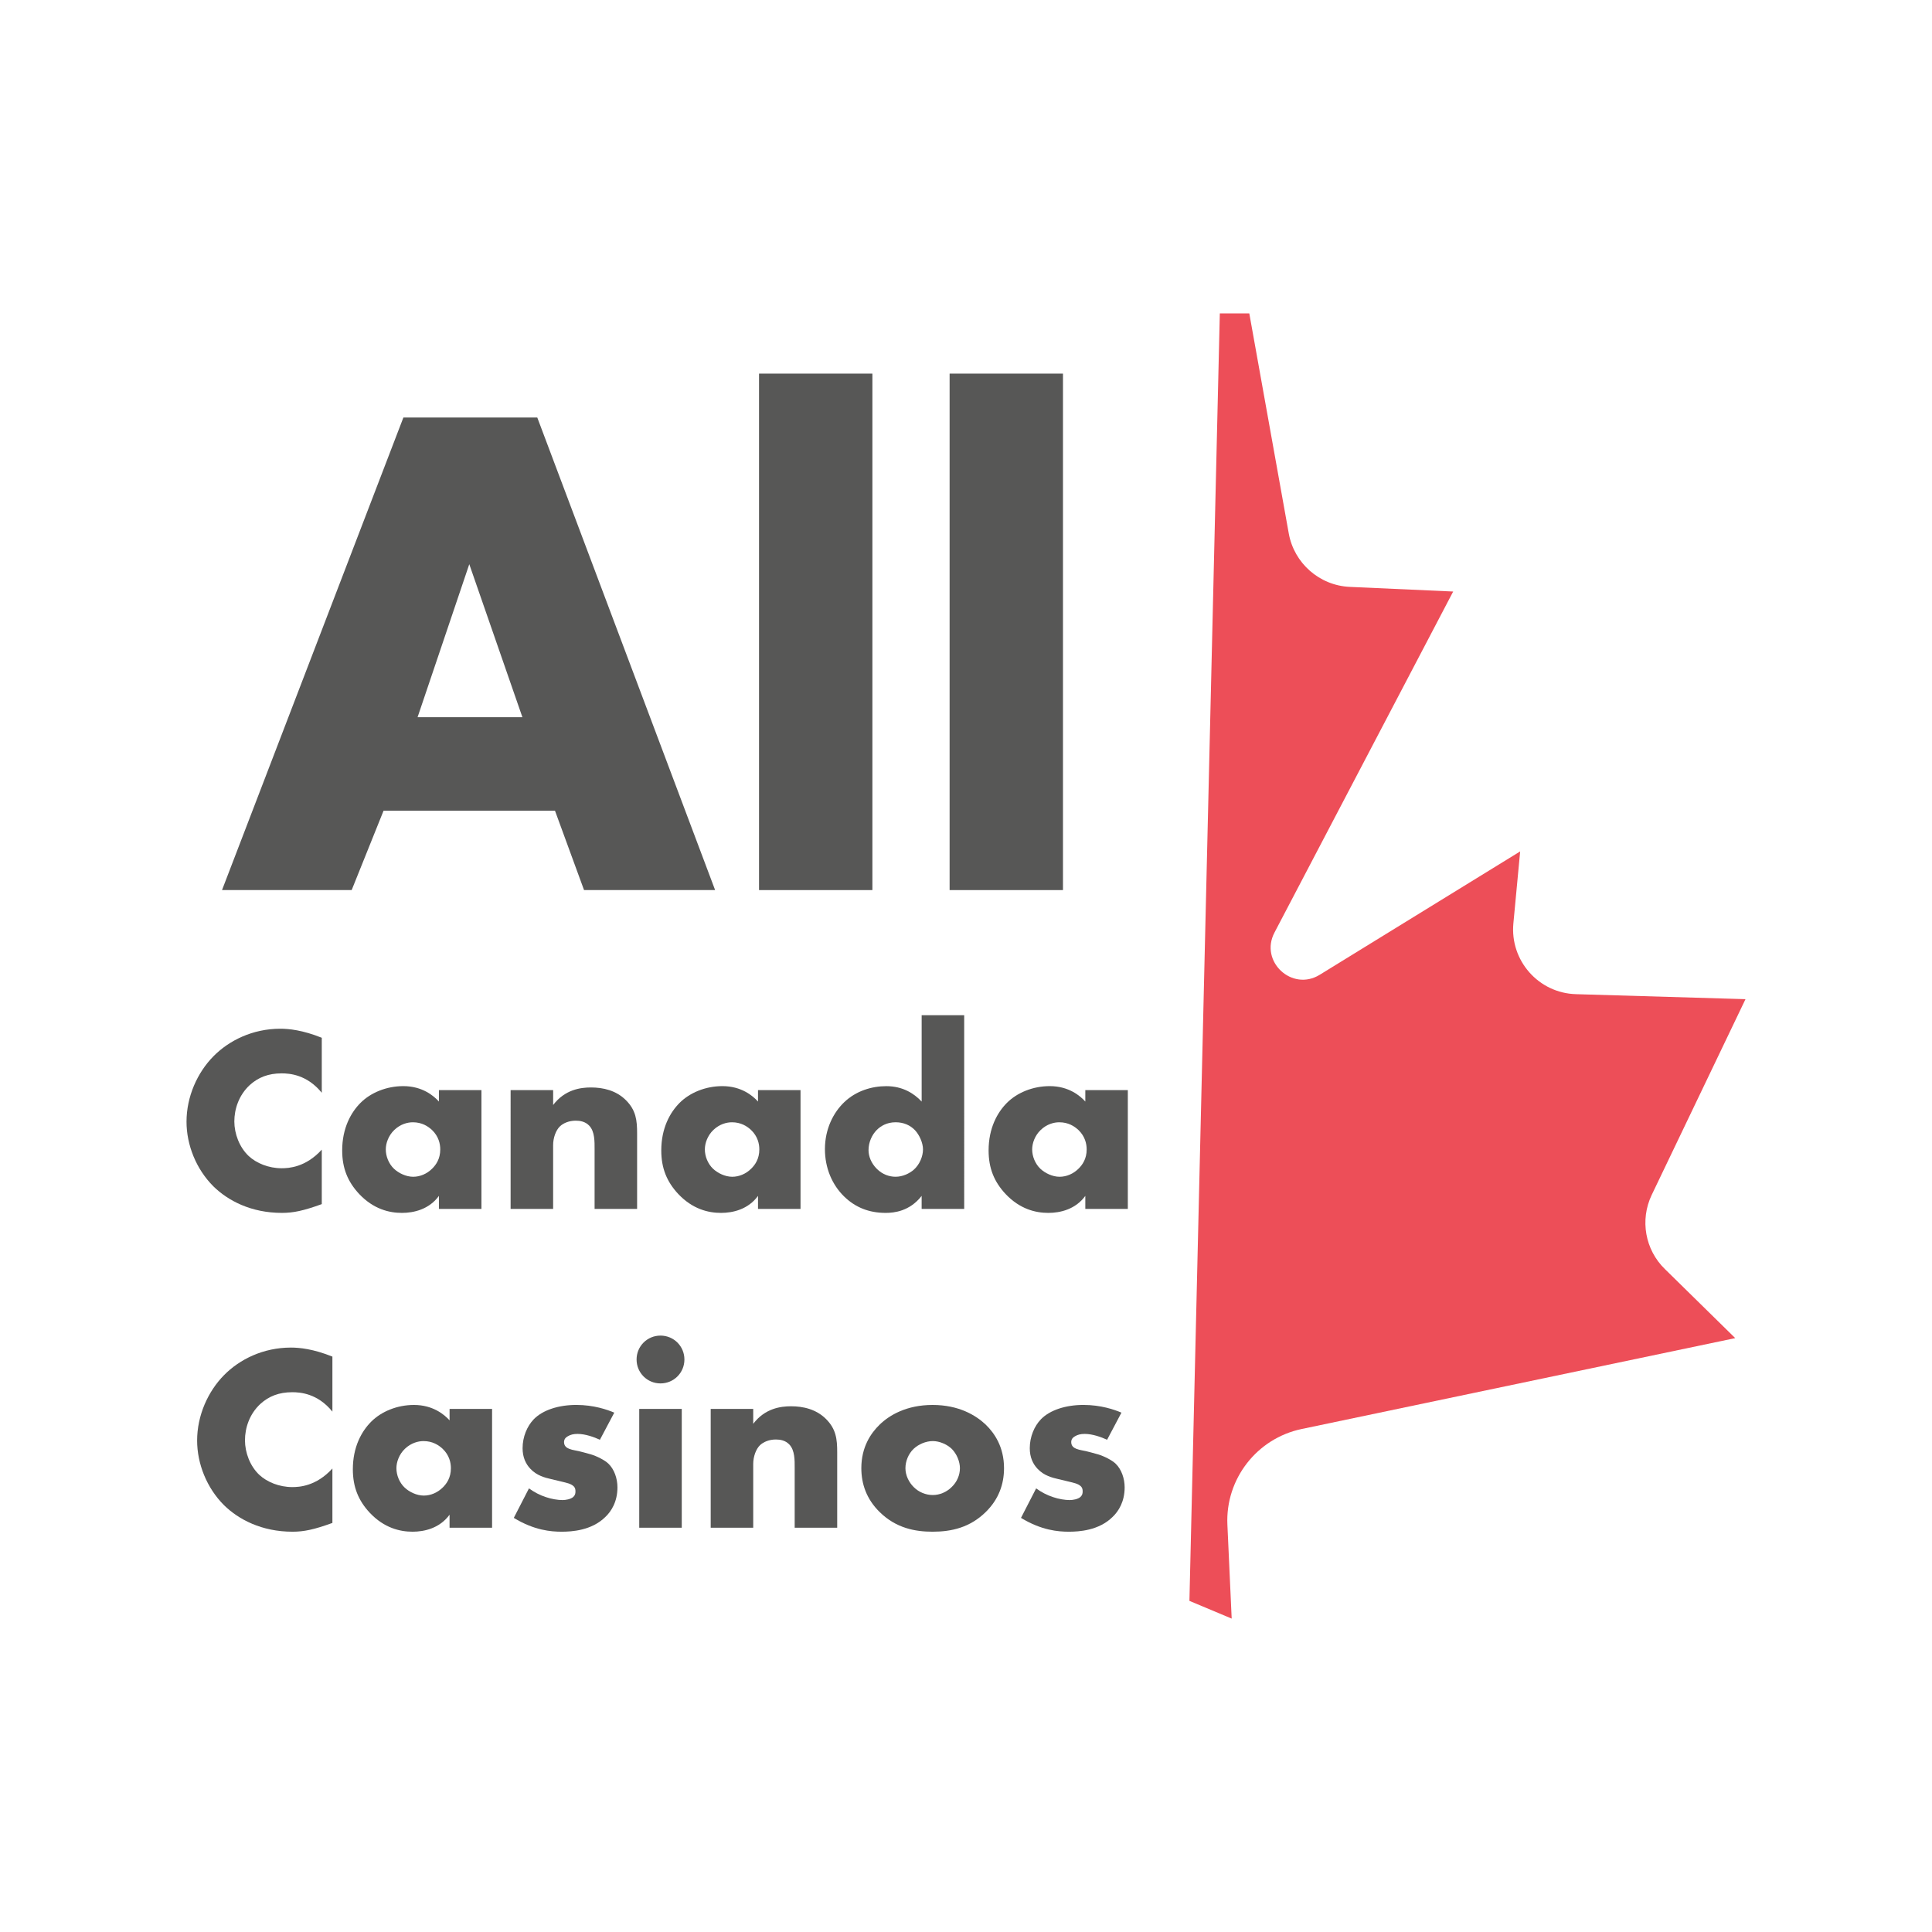 <?xml version="1.0" encoding="utf-8"?>
<!-- Generator: Adobe Illustrator 16.0.0, SVG Export Plug-In . SVG Version: 6.00 Build 0)  -->
<!DOCTYPE svg PUBLIC "-//W3C//DTD SVG 1.1//EN" "http://www.w3.org/Graphics/SVG/1.1/DTD/svg11.dtd">
<svg version="1.1" id="Layer_1" xmlns="http://www.w3.org/2000/svg" xmlns:xlink="http://www.w3.org/1999/xlink" x="0px" y="0px"
	 width="120px" height="120px" viewBox="0 0 120 120" enable-background="new 0 0 120 120" xml:space="preserve">
<g>
	<g>
		<path fill="#575756" d="M34.472,50.356H23.823l-1.98,4.928H13.79l11.265-29.35h8.317l11.045,29.35h-8.141L34.472,50.356z
			 M32.448,44.548l-3.3-9.505l-3.212,9.505H32.448z"/>
		<path fill="#575756" d="M54.186,23.206v32.079h-7.041V23.206H54.186z"/>
		<path fill="#575756" d="M66.023,23.206v32.079h-7.041V23.206H66.023z"/>
		<path fill="#575756" d="M19.986,74.79c-1.139,0.413-1.767,0.545-2.476,0.545c-1.915,0-3.351-0.76-4.258-1.651
			c-1.073-1.073-1.667-2.575-1.667-4.011c0-1.568,0.676-3.054,1.667-4.061c0.974-0.99,2.442-1.716,4.159-1.716
			c0.528,0,1.386,0.083,2.575,0.562v3.416c-0.925-1.138-2.014-1.205-2.493-1.205c-0.825,0-1.453,0.248-1.98,0.726
			c-0.677,0.627-0.958,1.486-0.958,2.262c0,0.759,0.314,1.601,0.892,2.146c0.479,0.446,1.238,0.759,2.046,0.759
			c0.429,0,1.486-0.049,2.493-1.155V74.79z"/>
		<path fill="#575756" d="M27.262,67.709h2.641v7.378h-2.641v-0.808c-0.61,0.841-1.568,1.056-2.294,1.056
			c-0.792,0-1.766-0.231-2.657-1.172c-0.71-0.759-1.057-1.601-1.057-2.707c0-1.387,0.545-2.361,1.139-2.956
			c0.627-0.627,1.601-1.039,2.657-1.039c1.189,0,1.898,0.61,2.212,0.958V67.709z M24.49,70.185
			c-0.363,0.347-0.528,0.825-0.528,1.205c0,0.429,0.181,0.892,0.511,1.206c0.281,0.264,0.743,0.495,1.189,0.495
			c0.429,0,0.858-0.181,1.188-0.512c0.231-0.231,0.495-0.595,0.495-1.188c0-0.347-0.099-0.809-0.512-1.205
			c-0.248-0.231-0.627-0.479-1.188-0.479C25.314,69.706,24.869,69.821,24.49,70.185z"/>
		<path fill="#575756" d="M31.716,67.709h2.641v0.924c0.727-0.958,1.7-1.089,2.344-1.089c0.759,0,1.567,0.181,2.178,0.792
			c0.627,0.627,0.693,1.255,0.693,2.063v4.688h-2.641v-3.731c0-0.429,0.017-1.072-0.33-1.436c-0.248-0.264-0.578-0.313-0.842-0.313
			c-0.413,0-0.76,0.148-0.974,0.347c-0.264,0.248-0.429,0.727-0.429,1.171v3.962h-2.641V67.709z"/>
		<path fill="#575756" d="M47.081,67.709h2.641v7.378h-2.641v-0.808c-0.61,0.841-1.568,1.056-2.294,1.056
			c-0.792,0-1.767-0.231-2.657-1.172c-0.71-0.759-1.057-1.601-1.057-2.707c0-1.387,0.544-2.361,1.139-2.956
			c0.627-0.627,1.601-1.039,2.657-1.039c1.188,0,1.898,0.61,2.212,0.958V67.709z M44.308,70.185
			c-0.363,0.347-0.528,0.825-0.528,1.205c0,0.429,0.181,0.892,0.512,1.206c0.28,0.264,0.743,0.495,1.188,0.495
			c0.429,0,0.858-0.181,1.188-0.512c0.231-0.231,0.495-0.595,0.495-1.188c0-0.347-0.099-0.809-0.512-1.205
			c-0.247-0.231-0.627-0.479-1.188-0.479C45.133,69.706,44.688,69.821,44.308,70.185z"/>
		<path fill="#575756" d="M59.887,75.087h-2.642v-0.808c-0.743,0.957-1.716,1.056-2.228,1.056c-1.056,0-1.898-0.347-2.591-1.023
			c-0.743-0.727-1.188-1.767-1.188-2.938c0-1.254,0.528-2.278,1.205-2.921c0.726-0.694,1.7-0.99,2.608-0.99
			c1.007,0,1.716,0.445,2.195,0.958v-5.365h2.642V75.087z M56.767,72.644c0.347-0.313,0.562-0.809,0.562-1.254
			c0-0.413-0.231-0.907-0.495-1.188c-0.297-0.314-0.71-0.496-1.205-0.496c-0.561,0-0.941,0.248-1.172,0.479
			c-0.297,0.298-0.511,0.76-0.511,1.254c0,0.38,0.165,0.809,0.511,1.156c0.363,0.363,0.793,0.495,1.172,0.495
			C56.058,73.09,56.487,72.892,56.767,72.644z"/>
		<path fill="#575756" d="M67.411,67.709h2.64v7.378h-2.64v-0.808c-0.611,0.841-1.568,1.056-2.294,1.056
			c-0.792,0-1.766-0.231-2.657-1.172c-0.71-0.759-1.056-1.601-1.056-2.707c0-1.387,0.544-2.361,1.138-2.956
			c0.627-0.627,1.601-1.039,2.657-1.039c1.189,0,1.899,0.61,2.212,0.958V67.709z M64.639,70.185
			c-0.364,0.347-0.529,0.825-0.529,1.205c0,0.429,0.182,0.892,0.512,1.206c0.281,0.264,0.743,0.495,1.189,0.495
			c0.429,0,0.858-0.181,1.188-0.512c0.231-0.231,0.496-0.595,0.496-1.188c0-0.347-0.1-0.809-0.512-1.205
			c-0.248-0.231-0.627-0.479-1.189-0.479C65.463,69.706,65.018,69.821,64.639,70.185z"/>
		<path fill="#575756" d="M20.646,94.592c-1.139,0.413-1.766,0.545-2.476,0.545c-1.915,0-3.351-0.759-4.259-1.65
			c-1.073-1.073-1.667-2.575-1.667-4.011c0-1.568,0.677-3.053,1.667-4.06c0.974-0.991,2.443-1.716,4.16-1.716
			c0.528,0,1.386,0.083,2.575,0.561v3.417c-0.924-1.139-2.014-1.205-2.493-1.205c-0.825,0-1.452,0.247-1.98,0.726
			c-0.677,0.627-0.957,1.486-0.957,2.262c0,0.759,0.313,1.601,0.891,2.146c0.479,0.445,1.238,0.758,2.046,0.758
			c0.429,0,1.485-0.049,2.493-1.154V94.592z"/>
		<path fill="#575756" d="M27.923,87.511h2.641v7.379h-2.641v-0.809c-0.611,0.842-1.568,1.056-2.294,1.056
			c-0.792,0-1.766-0.231-2.657-1.171c-0.71-0.759-1.056-1.602-1.056-2.708c0-1.386,0.544-2.36,1.139-2.955
			c0.627-0.627,1.601-1.039,2.657-1.039c1.188,0,1.898,0.61,2.212,0.957V87.511z M25.15,89.987
			c-0.363,0.347-0.528,0.826-0.528,1.205c0,0.429,0.182,0.892,0.512,1.205c0.28,0.265,0.743,0.496,1.188,0.496
			c0.429,0,0.858-0.182,1.188-0.512c0.231-0.231,0.496-0.594,0.496-1.188c0-0.347-0.099-0.809-0.512-1.205
			c-0.248-0.231-0.627-0.479-1.188-0.479C25.975,89.508,25.529,89.624,25.15,89.987z"/>
		<path fill="#575756" d="M32.855,92.446c0.314,0.231,0.693,0.429,1.057,0.544c0.33,0.116,0.743,0.182,1.023,0.182
			c0.198,0,0.511-0.049,0.676-0.197c0.116-0.116,0.132-0.215,0.132-0.347c0-0.115-0.017-0.231-0.132-0.33
			c-0.165-0.148-0.429-0.198-0.693-0.264l-0.693-0.166c-0.363-0.083-0.892-0.214-1.287-0.644c-0.281-0.297-0.479-0.71-0.479-1.271
			c0-0.71,0.281-1.37,0.693-1.799c0.562-0.578,1.551-0.891,2.641-0.891c1.09,0,1.931,0.296,2.361,0.479l-0.892,1.684
			c-0.363-0.166-0.908-0.363-1.387-0.363c-0.264,0-0.445,0.049-0.61,0.148c-0.149,0.083-0.231,0.198-0.231,0.363
			c0,0.232,0.148,0.347,0.313,0.413c0.248,0.099,0.462,0.099,0.875,0.215l0.479,0.132c0.347,0.1,0.875,0.363,1.089,0.578
			c0.363,0.346,0.561,0.924,0.561,1.469c0,0.891-0.38,1.486-0.743,1.832c-0.858,0.858-2.113,0.924-2.724,0.924
			c-0.66,0-1.7-0.083-2.971-0.859L32.855,92.446z"/>
		<path fill="#575756" d="M41.024,82.956c0.826,0,1.486,0.66,1.486,1.485c0,0.826-0.66,1.485-1.486,1.485
			c-0.825,0-1.485-0.66-1.485-1.485C39.539,83.616,40.199,82.956,41.024,82.956z M42.345,87.511v7.379h-2.641v-7.379H42.345z"/>
		<path fill="#575756" d="M44.143,87.511h2.641v0.925c0.726-0.958,1.7-1.09,2.344-1.09c0.759,0,1.568,0.182,2.179,0.792
			C51.934,88.765,52,89.393,52,90.202v4.688h-2.641v-3.731c0-0.429,0.017-1.073-0.33-1.436c-0.248-0.264-0.578-0.313-0.842-0.313
			c-0.413,0-0.759,0.148-0.974,0.346c-0.264,0.248-0.429,0.727-0.429,1.172v3.962h-2.641V87.511z"/>
		<path fill="#575756" d="M61.224,93.916c-0.975,0.957-2.113,1.221-3.301,1.221c-1.073,0-2.261-0.214-3.285-1.221
			c-0.809-0.792-1.139-1.733-1.139-2.724c0-1.32,0.594-2.179,1.139-2.707c0.611-0.595,1.684-1.221,3.285-1.221
			c1.634,0,2.69,0.643,3.301,1.221c0.544,0.528,1.138,1.386,1.138,2.707C62.362,92.183,62.033,93.124,61.224,93.916z M56.75,89.987
			c-0.33,0.314-0.512,0.776-0.512,1.205c0,0.446,0.215,0.875,0.512,1.171c0.313,0.314,0.743,0.496,1.188,0.496
			c0.429,0,0.858-0.182,1.172-0.496c0.33-0.313,0.512-0.743,0.512-1.171c0-0.396-0.182-0.875-0.512-1.205
			c-0.297-0.281-0.759-0.479-1.172-0.479C57.51,89.508,57.048,89.706,56.75,89.987z"/>
		<path fill="#575756" d="M64.357,92.446c0.313,0.231,0.693,0.429,1.056,0.544c0.33,0.116,0.743,0.182,1.024,0.182
			c0.197,0,0.511-0.049,0.676-0.197c0.115-0.116,0.133-0.215,0.133-0.347c0-0.115-0.018-0.231-0.133-0.33
			c-0.166-0.148-0.429-0.198-0.693-0.264l-0.693-0.166c-0.363-0.083-0.892-0.214-1.288-0.644c-0.281-0.297-0.478-0.71-0.478-1.271
			c0-0.71,0.28-1.37,0.693-1.799c0.561-0.578,1.551-0.891,2.641-0.891c1.089,0,1.931,0.296,2.36,0.479l-0.891,1.684
			c-0.364-0.166-0.908-0.363-1.387-0.363c-0.264,0-0.445,0.049-0.61,0.148c-0.148,0.083-0.231,0.198-0.231,0.363
			c0,0.232,0.148,0.347,0.313,0.413c0.247,0.099,0.462,0.099,0.875,0.215l0.479,0.132c0.347,0.1,0.875,0.363,1.09,0.578
			c0.363,0.346,0.561,0.924,0.561,1.469c0,0.891-0.379,1.486-0.743,1.832c-0.858,0.858-2.112,0.924-2.723,0.924
			c-0.661,0-1.701-0.083-2.972-0.859L64.357,92.446z"/>
	</g>
</g>
<path fill="#ED4E58" d="M77.596,19.466l2.452,13.67c0.333,1.844,1.902,3.227,3.782,3.316l6.43,0.289L79.159,57.925
	c-0.939,1.792,1.091,3.681,2.812,2.62l12.449-7.662l-0.421,4.466c-0.219,2.316,1.568,4.34,3.895,4.401l10.522,0.31l-5.826,12.16
	c-0.741,1.552-0.411,3.409,0.82,4.604l4.369,4.289L80.85,88.758c-2.786,0.583-4.744,3.108-4.614,5.947l0.266,5.829l-2.625-1.101
	l1.888-79.967H77.596z"/>
</svg>
